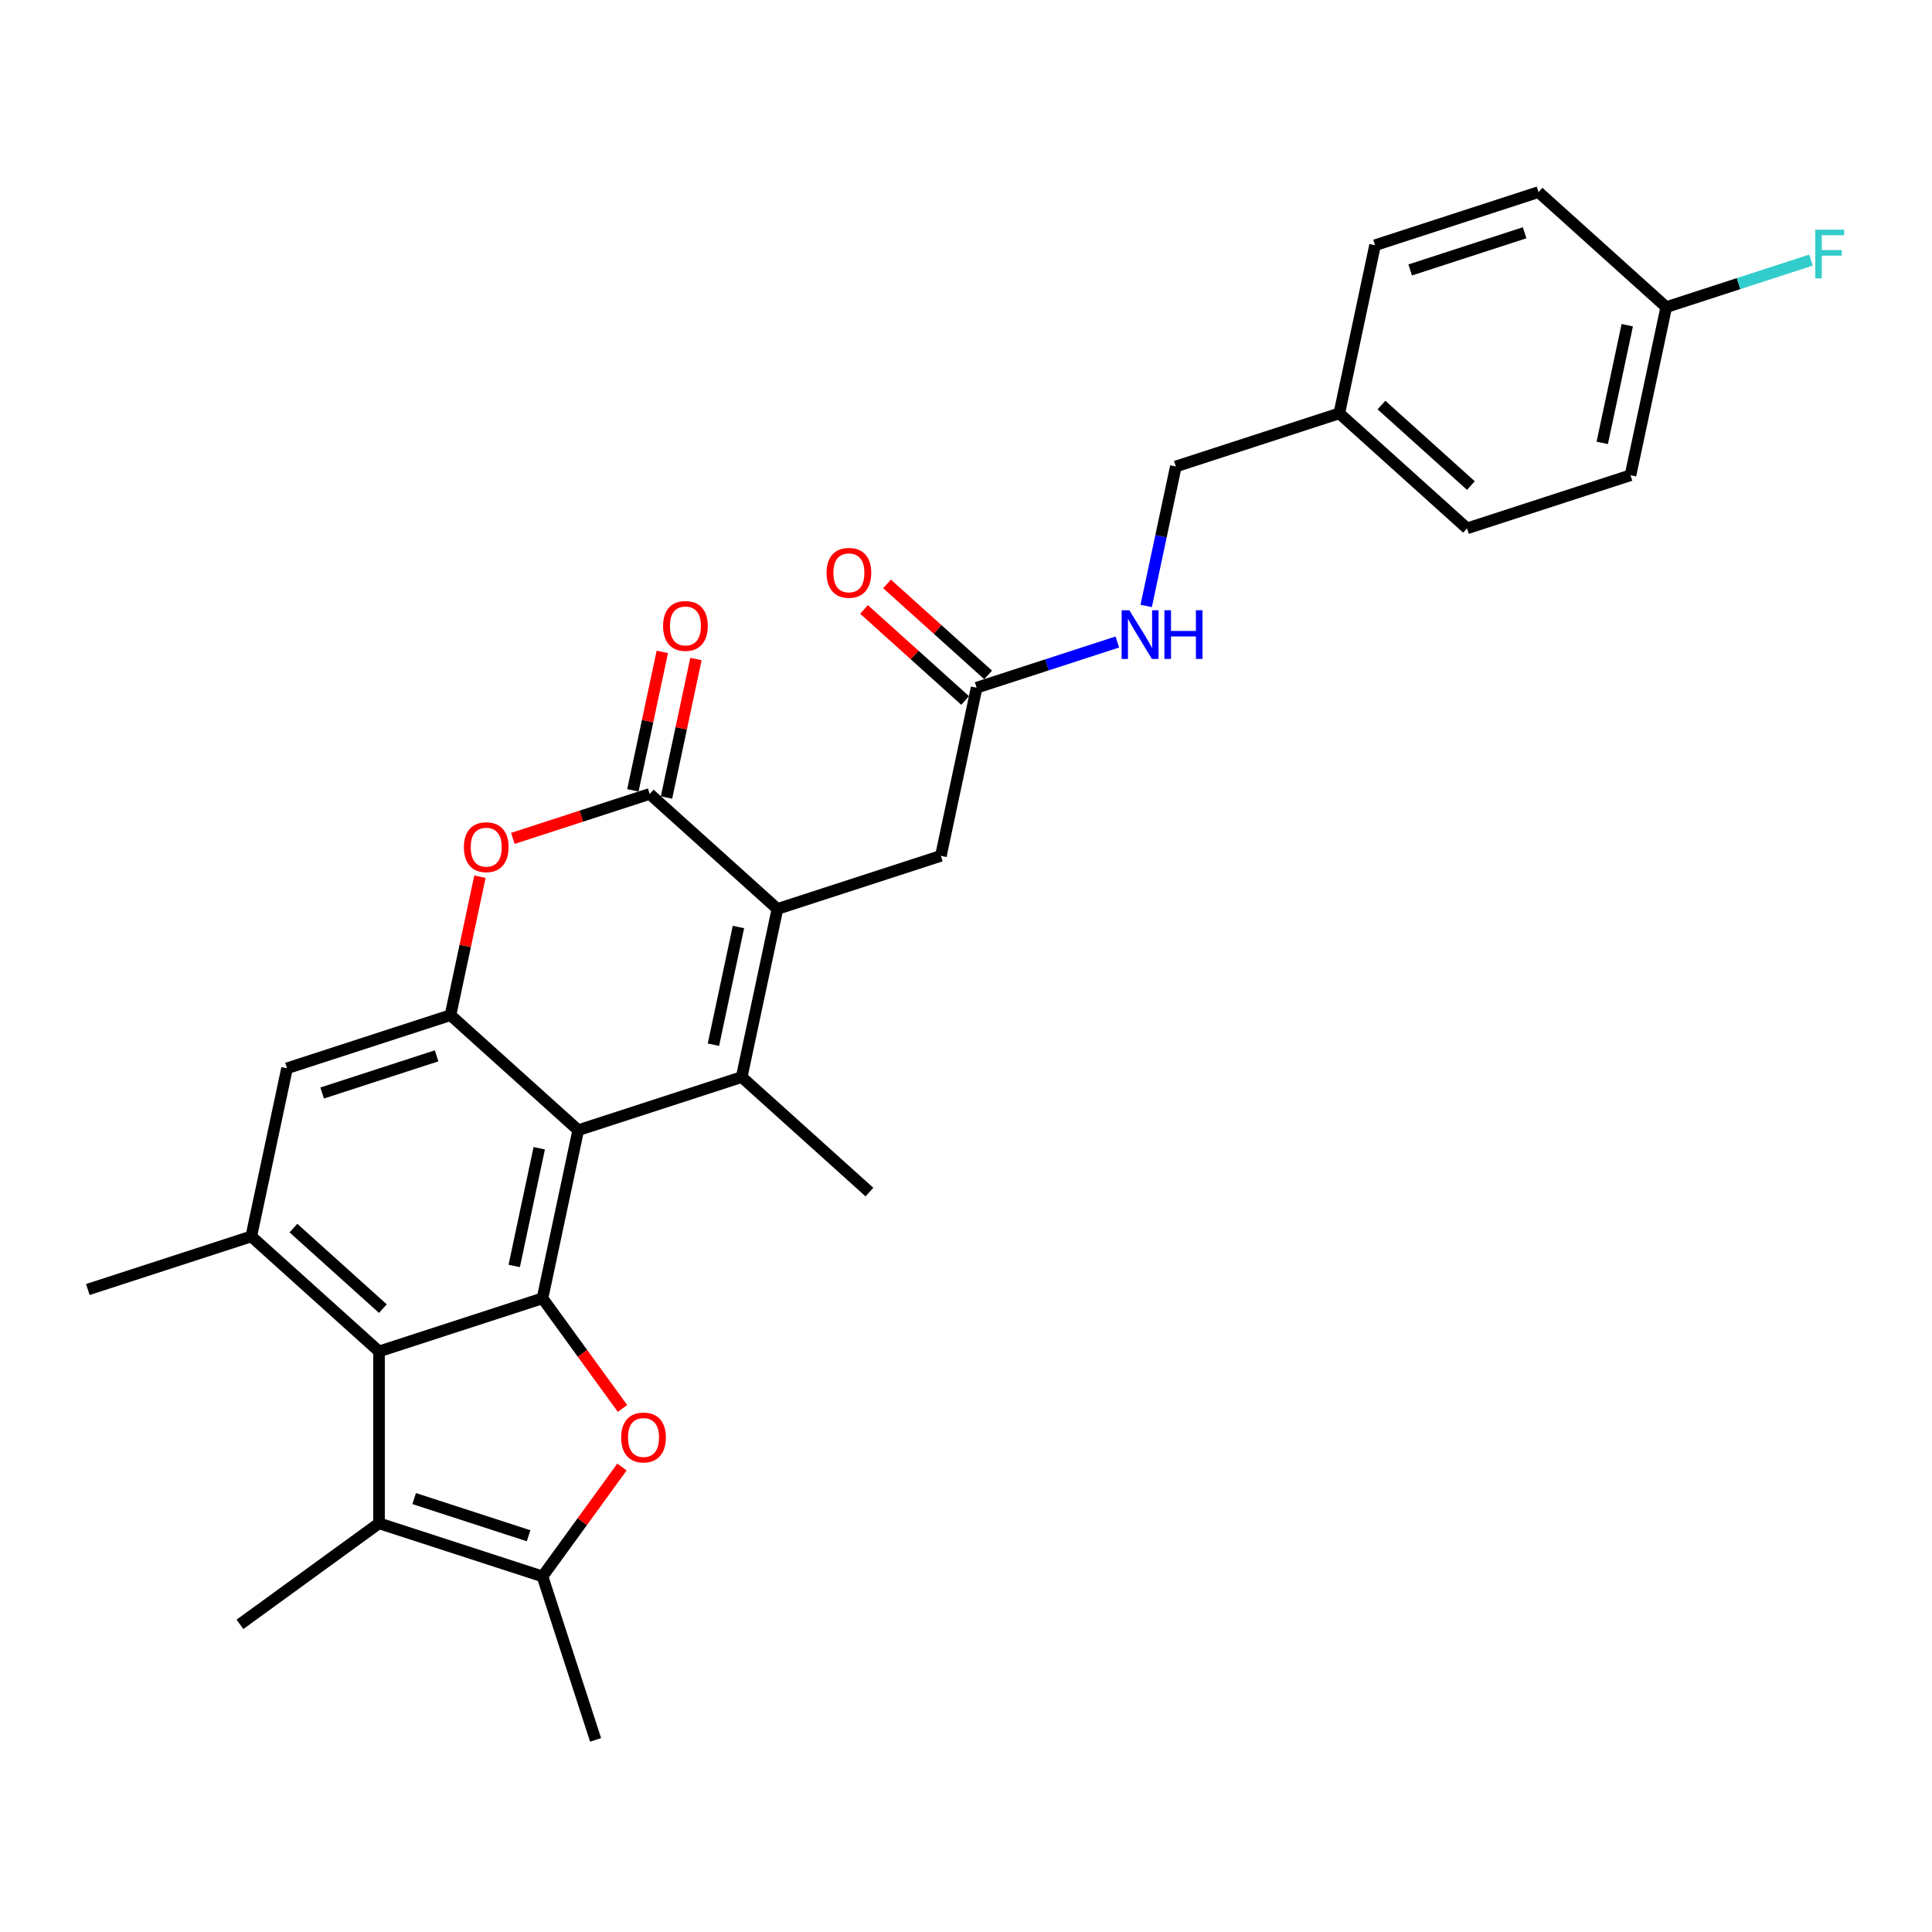 <?xml version='1.0' encoding='iso-8859-1'?>
<svg version='1.1' baseProfile='full'
              xmlns='http://www.w3.org/2000/svg'
                      xmlns:rdkit='http://www.rdkit.org/xml'
                      xmlns:xlink='http://www.w3.org/1999/xlink'
                  xml:space='preserve'
width='1000px' height='1000px' viewBox='0 0 1000 1000'>
<!-- END OF HEADER -->
<rect style='opacity:1.0;fill:#FFFFFF;stroke:none' width='1000' height='1000' x='0' y='0'> </rect>
<path class='bond-0' d='M 299.287,584.981 L 383.898,557.489' style='fill:none;fill-rule:evenodd;stroke:#000000;stroke-width:6px;stroke-linecap:butt;stroke-linejoin:miter;stroke-opacity:1' />
<path class='bond-1' d='M 299.287,584.981 L 280.79,672.002' style='fill:none;fill-rule:evenodd;stroke:#000000;stroke-width:6px;stroke-linecap:butt;stroke-linejoin:miter;stroke-opacity:1' />
<path class='bond-1' d='M 279.109,594.335 L 266.161,655.25' style='fill:none;fill-rule:evenodd;stroke:#000000;stroke-width:6px;stroke-linecap:butt;stroke-linejoin:miter;stroke-opacity:1' />
<path class='bond-6' d='M 299.287,584.981 L 233.173,525.452' style='fill:none;fill-rule:evenodd;stroke:#000000;stroke-width:6px;stroke-linecap:butt;stroke-linejoin:miter;stroke-opacity:1' />
<path class='bond-2' d='M 383.898,557.489 L 402.395,470.468' style='fill:none;fill-rule:evenodd;stroke:#000000;stroke-width:6px;stroke-linecap:butt;stroke-linejoin:miter;stroke-opacity:1' />
<path class='bond-2' d='M 369.269,540.737 L 382.216,479.822' style='fill:none;fill-rule:evenodd;stroke:#000000;stroke-width:6px;stroke-linecap:butt;stroke-linejoin:miter;stroke-opacity:1' />
<path class='bond-17' d='M 383.898,557.489 L 450.012,617.019' style='fill:none;fill-rule:evenodd;stroke:#000000;stroke-width:6px;stroke-linecap:butt;stroke-linejoin:miter;stroke-opacity:1' />
<path class='bond-3' d='M 280.79,672.002 L 301.501,700.508' style='fill:none;fill-rule:evenodd;stroke:#000000;stroke-width:6px;stroke-linecap:butt;stroke-linejoin:miter;stroke-opacity:1' />
<path class='bond-3' d='M 301.501,700.508 L 322.211,729.013' style='fill:none;fill-rule:evenodd;stroke:#FF0000;stroke-width:6px;stroke-linecap:butt;stroke-linejoin:miter;stroke-opacity:1' />
<path class='bond-5' d='M 280.79,672.002 L 196.18,699.494' style='fill:none;fill-rule:evenodd;stroke:#000000;stroke-width:6px;stroke-linecap:butt;stroke-linejoin:miter;stroke-opacity:1' />
<path class='bond-12' d='M 402.395,470.468 L 487.006,442.977' style='fill:none;fill-rule:evenodd;stroke:#000000;stroke-width:6px;stroke-linecap:butt;stroke-linejoin:miter;stroke-opacity:1' />
<path class='bond-30' d='M 402.395,470.468 L 336.281,410.939' style='fill:none;fill-rule:evenodd;stroke:#000000;stroke-width:6px;stroke-linecap:butt;stroke-linejoin:miter;stroke-opacity:1' />
<path class='bond-7' d='M 321.927,759.332 L 301.358,787.642' style='fill:none;fill-rule:evenodd;stroke:#FF0000;stroke-width:6px;stroke-linecap:butt;stroke-linejoin:miter;stroke-opacity:1' />
<path class='bond-7' d='M 301.358,787.642 L 280.79,815.951' style='fill:none;fill-rule:evenodd;stroke:#000000;stroke-width:6px;stroke-linecap:butt;stroke-linejoin:miter;stroke-opacity:1' />
<path class='bond-4' d='M 336.281,410.939 L 300.87,422.445' style='fill:none;fill-rule:evenodd;stroke:#000000;stroke-width:6px;stroke-linecap:butt;stroke-linejoin:miter;stroke-opacity:1' />
<path class='bond-4' d='M 300.87,422.445 L 265.46,433.95' style='fill:none;fill-rule:evenodd;stroke:#FF0000;stroke-width:6px;stroke-linecap:butt;stroke-linejoin:miter;stroke-opacity:1' />
<path class='bond-14' d='M 344.983,412.789 L 352.6,376.956' style='fill:none;fill-rule:evenodd;stroke:#000000;stroke-width:6px;stroke-linecap:butt;stroke-linejoin:miter;stroke-opacity:1' />
<path class='bond-14' d='M 352.6,376.956 L 360.216,341.123' style='fill:none;fill-rule:evenodd;stroke:#FF0000;stroke-width:6px;stroke-linecap:butt;stroke-linejoin:miter;stroke-opacity:1' />
<path class='bond-14' d='M 327.579,409.089 L 335.196,373.256' style='fill:none;fill-rule:evenodd;stroke:#000000;stroke-width:6px;stroke-linecap:butt;stroke-linejoin:miter;stroke-opacity:1' />
<path class='bond-14' d='M 335.196,373.256 L 342.812,337.424' style='fill:none;fill-rule:evenodd;stroke:#FF0000;stroke-width:6px;stroke-linecap:butt;stroke-linejoin:miter;stroke-opacity:1' />
<path class='bond-8' d='M 196.18,699.494 L 196.18,788.459' style='fill:none;fill-rule:evenodd;stroke:#000000;stroke-width:6px;stroke-linecap:butt;stroke-linejoin:miter;stroke-opacity:1' />
<path class='bond-29' d='M 196.18,699.494 L 130.065,639.965' style='fill:none;fill-rule:evenodd;stroke:#000000;stroke-width:6px;stroke-linecap:butt;stroke-linejoin:miter;stroke-opacity:1' />
<path class='bond-29' d='M 198.168,677.342 L 151.888,635.671' style='fill:none;fill-rule:evenodd;stroke:#000000;stroke-width:6px;stroke-linecap:butt;stroke-linejoin:miter;stroke-opacity:1' />
<path class='bond-9' d='M 233.173,525.452 L 240.79,489.619' style='fill:none;fill-rule:evenodd;stroke:#000000;stroke-width:6px;stroke-linecap:butt;stroke-linejoin:miter;stroke-opacity:1' />
<path class='bond-9' d='M 240.79,489.619 L 248.406,453.786' style='fill:none;fill-rule:evenodd;stroke:#FF0000;stroke-width:6px;stroke-linecap:butt;stroke-linejoin:miter;stroke-opacity:1' />
<path class='bond-11' d='M 233.173,525.452 L 148.562,552.944' style='fill:none;fill-rule:evenodd;stroke:#000000;stroke-width:6px;stroke-linecap:butt;stroke-linejoin:miter;stroke-opacity:1' />
<path class='bond-11' d='M 225.98,546.498 L 166.752,565.742' style='fill:none;fill-rule:evenodd;stroke:#000000;stroke-width:6px;stroke-linecap:butt;stroke-linejoin:miter;stroke-opacity:1' />
<path class='bond-22' d='M 280.79,815.951 L 308.282,900.562' style='fill:none;fill-rule:evenodd;stroke:#000000;stroke-width:6px;stroke-linecap:butt;stroke-linejoin:miter;stroke-opacity:1' />
<path class='bond-31' d='M 280.79,815.951 L 196.18,788.459' style='fill:none;fill-rule:evenodd;stroke:#000000;stroke-width:6px;stroke-linecap:butt;stroke-linejoin:miter;stroke-opacity:1' />
<path class='bond-31' d='M 273.597,794.905 L 214.369,775.661' style='fill:none;fill-rule:evenodd;stroke:#000000;stroke-width:6px;stroke-linecap:butt;stroke-linejoin:miter;stroke-opacity:1' />
<path class='bond-21' d='M 196.18,788.459 L 124.205,840.752' style='fill:none;fill-rule:evenodd;stroke:#000000;stroke-width:6px;stroke-linecap:butt;stroke-linejoin:miter;stroke-opacity:1' />
<path class='bond-10' d='M 130.065,639.965 L 148.562,552.944' style='fill:none;fill-rule:evenodd;stroke:#000000;stroke-width:6px;stroke-linecap:butt;stroke-linejoin:miter;stroke-opacity:1' />
<path class='bond-28' d='M 130.065,639.965 L 45.455,667.456' style='fill:none;fill-rule:evenodd;stroke:#000000;stroke-width:6px;stroke-linecap:butt;stroke-linejoin:miter;stroke-opacity:1' />
<path class='bond-13' d='M 487.006,442.977 L 505.503,355.956' style='fill:none;fill-rule:evenodd;stroke:#000000;stroke-width:6px;stroke-linecap:butt;stroke-linejoin:miter;stroke-opacity:1' />
<path class='bond-15' d='M 505.503,355.956 L 541.919,344.123' style='fill:none;fill-rule:evenodd;stroke:#000000;stroke-width:6px;stroke-linecap:butt;stroke-linejoin:miter;stroke-opacity:1' />
<path class='bond-15' d='M 541.919,344.123 L 578.335,332.291' style='fill:none;fill-rule:evenodd;stroke:#0000FF;stroke-width:6px;stroke-linecap:butt;stroke-linejoin:miter;stroke-opacity:1' />
<path class='bond-16' d='M 511.456,349.344 L 485.294,325.788' style='fill:none;fill-rule:evenodd;stroke:#000000;stroke-width:6px;stroke-linecap:butt;stroke-linejoin:miter;stroke-opacity:1' />
<path class='bond-16' d='M 485.294,325.788 L 459.132,302.231' style='fill:none;fill-rule:evenodd;stroke:#FF0000;stroke-width:6px;stroke-linecap:butt;stroke-linejoin:miter;stroke-opacity:1' />
<path class='bond-16' d='M 499.55,362.567 L 473.388,339.01' style='fill:none;fill-rule:evenodd;stroke:#000000;stroke-width:6px;stroke-linecap:butt;stroke-linejoin:miter;stroke-opacity:1' />
<path class='bond-16' d='M 473.388,339.01 L 447.226,315.454' style='fill:none;fill-rule:evenodd;stroke:#FF0000;stroke-width:6px;stroke-linecap:butt;stroke-linejoin:miter;stroke-opacity:1' />
<path class='bond-18' d='M 593.264,313.642 L 600.938,277.542' style='fill:none;fill-rule:evenodd;stroke:#0000FF;stroke-width:6px;stroke-linecap:butt;stroke-linejoin:miter;stroke-opacity:1' />
<path class='bond-18' d='M 600.938,277.542 L 608.611,241.443' style='fill:none;fill-rule:evenodd;stroke:#000000;stroke-width:6px;stroke-linecap:butt;stroke-linejoin:miter;stroke-opacity:1' />
<path class='bond-20' d='M 608.611,241.443 L 693.222,213.951' style='fill:none;fill-rule:evenodd;stroke:#000000;stroke-width:6px;stroke-linecap:butt;stroke-linejoin:miter;stroke-opacity:1' />
<path class='bond-19' d='M 862.444,158.967 L 843.947,245.988' style='fill:none;fill-rule:evenodd;stroke:#000000;stroke-width:6px;stroke-linecap:butt;stroke-linejoin:miter;stroke-opacity:1' />
<path class='bond-19' d='M 842.265,168.321 L 829.317,229.236' style='fill:none;fill-rule:evenodd;stroke:#000000;stroke-width:6px;stroke-linecap:butt;stroke-linejoin:miter;stroke-opacity:1' />
<path class='bond-23' d='M 862.444,158.967 L 899.892,146.8' style='fill:none;fill-rule:evenodd;stroke:#000000;stroke-width:6px;stroke-linecap:butt;stroke-linejoin:miter;stroke-opacity:1' />
<path class='bond-23' d='M 899.892,146.8 L 937.34,134.632' style='fill:none;fill-rule:evenodd;stroke:#33CCCC;stroke-width:6px;stroke-linecap:butt;stroke-linejoin:miter;stroke-opacity:1' />
<path class='bond-32' d='M 862.444,158.967 L 796.33,99.438' style='fill:none;fill-rule:evenodd;stroke:#000000;stroke-width:6px;stroke-linecap:butt;stroke-linejoin:miter;stroke-opacity:1' />
<path class='bond-26' d='M 693.222,213.951 L 711.719,126.93' style='fill:none;fill-rule:evenodd;stroke:#000000;stroke-width:6px;stroke-linecap:butt;stroke-linejoin:miter;stroke-opacity:1' />
<path class='bond-27' d='M 693.222,213.951 L 759.336,273.48' style='fill:none;fill-rule:evenodd;stroke:#000000;stroke-width:6px;stroke-linecap:butt;stroke-linejoin:miter;stroke-opacity:1' />
<path class='bond-27' d='M 715.045,209.657 L 761.325,251.328' style='fill:none;fill-rule:evenodd;stroke:#000000;stroke-width:6px;stroke-linecap:butt;stroke-linejoin:miter;stroke-opacity:1' />
<path class='bond-24' d='M 796.33,99.438 L 711.719,126.93' style='fill:none;fill-rule:evenodd;stroke:#000000;stroke-width:6px;stroke-linecap:butt;stroke-linejoin:miter;stroke-opacity:1' />
<path class='bond-24' d='M 789.136,120.484 L 729.909,139.728' style='fill:none;fill-rule:evenodd;stroke:#000000;stroke-width:6px;stroke-linecap:butt;stroke-linejoin:miter;stroke-opacity:1' />
<path class='bond-25' d='M 843.947,245.988 L 759.336,273.48' style='fill:none;fill-rule:evenodd;stroke:#000000;stroke-width:6px;stroke-linecap:butt;stroke-linejoin:miter;stroke-opacity:1' />
<path  class='atom-4' d='M 321.517 744.048
Q 321.517 737.998, 324.507 734.618
Q 327.496 731.237, 333.083 731.237
Q 338.67 731.237, 341.659 734.618
Q 344.648 737.998, 344.648 744.048
Q 344.648 750.169, 341.624 753.656
Q 338.599 757.108, 333.083 757.108
Q 327.531 757.108, 324.507 753.656
Q 321.517 750.204, 321.517 744.048
M 333.083 754.261
Q 336.926 754.261, 338.99 751.699
Q 341.09 749.101, 341.09 744.048
Q 341.09 739.101, 338.99 736.61
Q 336.926 734.084, 333.083 734.084
Q 329.24 734.084, 327.14 736.575
Q 325.076 739.066, 325.076 744.048
Q 325.076 749.137, 327.14 751.699
Q 329.24 754.261, 333.083 754.261
' fill='#FF0000'/>
<path  class='atom-10' d='M 240.105 438.502
Q 240.105 432.452, 243.094 429.072
Q 246.083 425.691, 251.67 425.691
Q 257.257 425.691, 260.246 429.072
Q 263.236 432.452, 263.236 438.502
Q 263.236 444.623, 260.211 448.11
Q 257.186 451.562, 251.67 451.562
Q 246.119 451.562, 243.094 448.11
Q 240.105 444.658, 240.105 438.502
M 251.67 448.715
Q 255.514 448.715, 257.578 446.153
Q 259.677 443.555, 259.677 438.502
Q 259.677 433.555, 257.578 431.064
Q 255.514 428.538, 251.67 428.538
Q 247.827 428.538, 245.727 431.029
Q 243.663 433.52, 243.663 438.502
Q 243.663 443.591, 245.727 446.153
Q 247.827 448.715, 251.67 448.715
' fill='#FF0000'/>
<path  class='atom-15' d='M 343.213 323.989
Q 343.213 317.939, 346.202 314.559
Q 349.191 311.178, 354.778 311.178
Q 360.365 311.178, 363.354 314.559
Q 366.344 317.939, 366.344 323.989
Q 366.344 330.11, 363.319 333.597
Q 360.294 337.049, 354.778 337.049
Q 349.227 337.049, 346.202 333.597
Q 343.213 330.145, 343.213 323.989
M 354.778 334.202
Q 358.621 334.202, 360.685 331.64
Q 362.785 329.042, 362.785 323.989
Q 362.785 319.043, 360.685 316.552
Q 358.621 314.025, 354.778 314.025
Q 350.935 314.025, 348.835 316.516
Q 346.771 319.007, 346.771 323.989
Q 346.771 329.078, 348.835 331.64
Q 350.935 334.202, 354.778 334.202
' fill='#FF0000'/>
<path  class='atom-16' d='M 584.545 315.866
L 592.801 329.211
Q 593.619 330.528, 594.936 332.912
Q 596.253 335.296, 596.324 335.439
L 596.324 315.866
L 599.669 315.866
L 599.669 341.061
L 596.217 341.061
L 587.356 326.471
Q 586.324 324.763, 585.221 322.806
Q 584.153 320.848, 583.833 320.243
L 583.833 341.061
L 580.559 341.061
L 580.559 315.866
L 584.545 315.866
' fill='#0000FF'/>
<path  class='atom-16' d='M 602.694 315.866
L 606.11 315.866
L 606.11 326.578
L 618.992 326.578
L 618.992 315.866
L 622.408 315.866
L 622.408 341.061
L 618.992 341.061
L 618.992 329.425
L 606.11 329.425
L 606.11 341.061
L 602.694 341.061
L 602.694 315.866
' fill='#0000FF'/>
<path  class='atom-17' d='M 427.824 296.497
Q 427.824 290.448, 430.813 287.067
Q 433.802 283.686, 439.389 283.686
Q 444.976 283.686, 447.965 287.067
Q 450.954 290.448, 450.954 296.497
Q 450.954 302.618, 447.93 306.106
Q 444.905 309.557, 439.389 309.557
Q 433.838 309.557, 430.813 306.106
Q 427.824 302.654, 427.824 296.497
M 439.389 306.711
Q 443.232 306.711, 445.296 304.148
Q 447.396 301.551, 447.396 296.497
Q 447.396 291.551, 445.296 289.06
Q 443.232 286.533, 439.389 286.533
Q 435.546 286.533, 433.446 289.024
Q 431.382 291.515, 431.382 296.497
Q 431.382 301.586, 433.446 304.148
Q 435.546 306.711, 439.389 306.711
' fill='#FF0000'/>
<path  class='atom-24' d='M 939.564 118.878
L 954.545 118.878
L 954.545 121.761
L 942.944 121.761
L 942.944 129.412
L 953.264 129.412
L 953.264 132.33
L 942.944 132.33
L 942.944 144.073
L 939.564 144.073
L 939.564 118.878
' fill='#33CCCC'/>
</svg>

